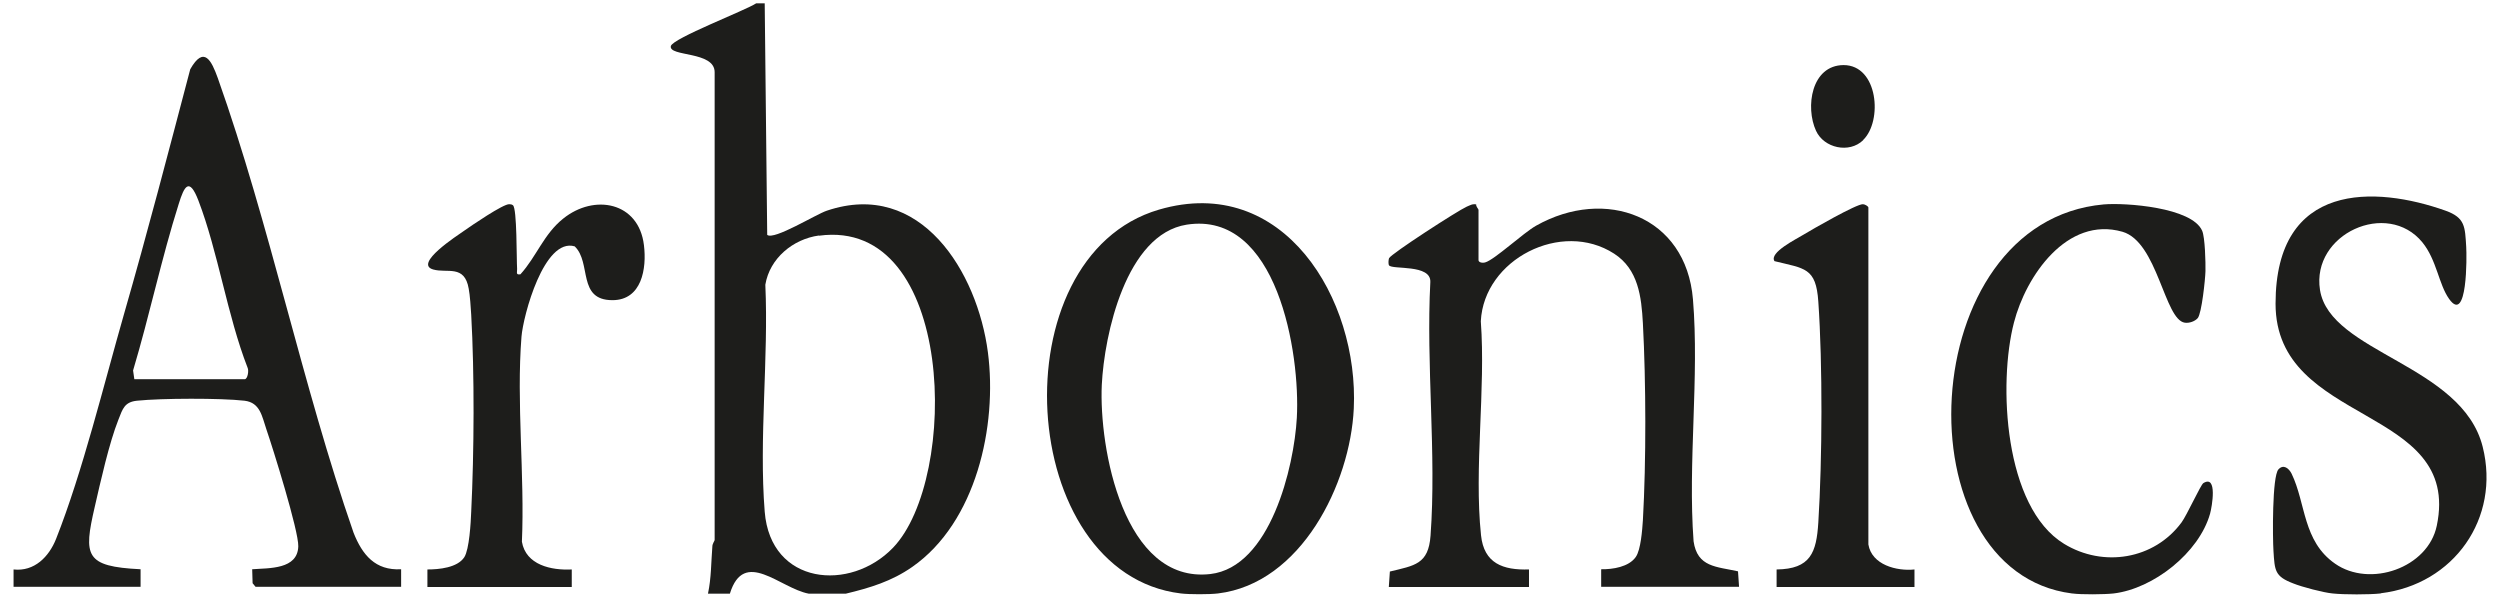 <svg viewBox="0 0 1198.5 286.6" version="1.1" xmlns:xlink="http://www.w3.org/1999/xlink" xmlns="http://www.w3.org/2000/svg" id="Layer_1">
  
  <defs>
    <style>
      .st0 {
        fill: none;
      }

      .st1 {
        fill: #1d1d1b;
      }

      .st2 {
        clip-path: url(#clippath);
      }
    </style>
    <clipPath id="clippath">
      <rect height="286.6" width="1198.5" y="0" class="st0"></rect>
    </clipPath>
  </defs>
  <g class="st2">
    <path d="M392.6,112.9c-12.4,1.7-23.6,10.9-25.7,23.6,1.6,35.2-3.1,73.9-.3,108.8,2.8,35.2,41,38.6,61.5,17.3,31.9-33.2,29.9-158.5-35.5-149.6M366.6,1.6l1.2,111c3.2,2.7,23.4-9.9,28.6-11.6,45-15.2,72.2,29.5,77.2,67.9,4.6,35.3-5.6,81.5-36.3,102.9-9.9,6.9-20.2,10-31.8,12.8h-17.8c-13.8-2.6-31-22-37.8,0h-10.5c1.6-7.5,1.5-15,2.1-22.6,0-1.4,1.1-2.7,1.1-3.1V34.6c0-10.2-22.1-7.3-21-12.5.8-3.7,36-17.2,40.9-20.5h4.2Z" class="st1"></path>
    <path d="M64.3,181.8h53c1.4,0,2.1-4.1,1.4-5.5-9.8-25.2-14.1-55.4-23.6-80.2-4.4-11.4-6.8-6.8-9.4,1.6-8.3,26.2-14,53.5-21.9,79.9l.6,4.2ZM6.5,273c10,1.1,17-6.1,20.4-14.7,12.7-32.1,22.9-74.1,32.6-107.9,11.2-38.9,21.4-78.1,31.7-117.2,6.6-11.6,10.2-4.1,13.2,4.2,25,70.4,40.5,147.2,65.1,218,4.2,10.6,10.4,18.2,22.8,17.5v8.4h-69.8l-1.4-1.7-.2-6.7c8.3-.6,21.8.1,22.1-11,.2-7.4-12.1-46.8-15.3-56.1-2.1-6.1-2.9-12.8-10.5-13.7-11.5-1.3-39.8-1.2-51.5,0-6,.6-6.9,3.9-8.9,9-4.5,11.3-8.6,29.8-11.4,42-5.4,23.4-4.7,28.5,22,29.8v8.4H6.5v-8.4Z" class="st1"></path>
    <path d="M568.9,107.7c-29.1,4.6-39.5,52.7-40.7,76.8-1.4,30.2,10.4,95.4,52,90.7,28.8-3.3,40.2-51.4,41.5-74.9,1.7-30.8-9.3-99.4-52.8-92.6M583.9,284.5c-4.1.5-13.8.5-17.8,0-79.1-9.5-87.9-161.3-10.5-184,59.8-17.5,95.9,43,93.4,95.4-1.7,36-25.2,83.8-65.1,88.6" class="st1"></path>
    <path d="M1141.3,284.5c-5.4.6-17.6.6-23.1,0-4.3-.4-14.6-3.1-18.8-4.8-8.9-3.4-8.9-6.1-9.5-15.6-.4-6-.7-35.8,2.4-39.1,2.4-2.6,5-.5,6.3,2.1,6.9,14.3,5.3,32.3,20.8,43.1,16.7,11.7,44.6,2.1,48.8-18.2,12.1-58-77.3-47.6-77.3-106.4s48-56.5,81.5-44.6c9.5,3.4,9.3,7.8,9.9,17.3.3,4.6.6,37.4-8.2,25-5-7-5.9-18.6-12.8-27.1-16.8-20.6-53.3-4.1-49.1,22.8,4.8,30.2,68.1,35.7,78,75.2,8.6,34.3-13.9,66-48.8,70.2" class="st1"></path>
    <path d="M993.3,284.5c-82.6-10.5-76.1-178.3,15.2-186.5,10.5-.9,42.3,1.4,47.2,12.6,1.4,3.1,1.7,15.5,1.6,19.4-.1,3.9-1.8,20.2-3.7,22.5-1.4,1.6-4.1,2.5-6.2,2.2-9.8-1.4-13-38.7-29.9-43.6-26.6-7.6-46.3,21.3-52,43.5-7.6,29.2-4.8,88.5,24,106.1,18.8,11.5,43.2,7.5,56.3-10.2,2.6-3.5,9.2-18.1,10.5-18.9,6.9-4.2,4.1,11.5,3.2,14.7-5.3,18.7-27.1,35.9-46.2,38.2-4.4.5-15.6.6-19.9,0" class="st1"></path>
    <path d="M665.8,281.4l.5-7.4c11.8-2.9,18.5-3.4,19.5-17.2,2.9-39.2-2.2-82-.1-121.6.4-8.7-18.3-5.8-19.8-8-.4-.6-.3-2.6,0-3.4.9-2.1,33.1-22.9,37.2-24.7,1.5-.6,2.8-1.5,4.6-1.1-.2,1,1.1,2.2,1.1,2.6v24.1c0,1.1,1.8,1.5,3.2,1.1,4.4-1.2,18.2-14.1,24.4-17.6,33.2-18.7,71.9-4.7,75.2,35.3,3.1,37.2-2.5,78.4.3,116,1.8,12.5,11,12.1,21.3,14.4l.5,7.4h-66.1v-8.4c5.5.1,13.3-1.1,16.6-5.9,2.4-3.4,3.1-13,3.4-17.6,1.6-28.3,1.5-66.1,0-94.4-.7-12.8-2.2-25.9-13.8-33.4-25.2-16.3-62.4,2.7-63.9,32.4,2.4,32.8-3.3,70.3.1,102.6,1.4,13.5,10.5,16.8,23,16.4v8.4h-67.2Z" class="st1"></path>
    <path d="M895.7,261c1.6,9.8,13.6,12.9,22.1,12v8.4h-66.1v-8.4c16.3-.2,19.1-8.1,20-22.5,1.9-30.1,2.1-75.9,0-105.9-1.1-16.4-6.5-15.8-21-19.4-2.8-4.1,10.7-10.7,13.9-12.7,4.1-2.5,25.5-14.8,28.5-14.6.9,0,2.6,1,2.6,1.6v161.4Z" class="st1"></path>
    <path d="M893.2,67.2c-6.7,6.5-18.8,3.8-22.6-4.5-5.2-11.3-2.3-31.4,13.2-31.5,16.6,0,18.8,26.8,9.4,35.9" class="st1"></path>
    <path d="M204.9,281.4v-8.4c5.5,0,14.4-.8,17.7-5.9,2.4-3.8,3.1-16.6,3.3-21.8,1.4-28.6,1.6-65.9,0-94.4-.2-3.3-.6-9.5-1.2-12.5-2-11.7-10.3-7.3-17-9.2-9.6-2.7,11.6-16.3,14.7-18.5,3.4-2.4,19-13.1,21.8-12.8.6,0,1.2.1,1.7.5,2,1.4,1.7,26.2,2,30.5.1,1.6-.8,3,1.6,2.6,7.7-8.5,11.2-19.3,20.5-26.7,14.9-12,36.2-8,38.7,12.7,1.4,11.2-1,26.4-15.1,26.4-17,0-9.9-18-18.1-25.8-14.7-4.3-24.7,33.3-25.5,43.3-2.5,31.5,1.6,66.4.2,98.3,1.9,11.2,14.1,13.8,23.9,13.3v8.4h-69.3Z" class="st1"></path>
  </g>
</svg>